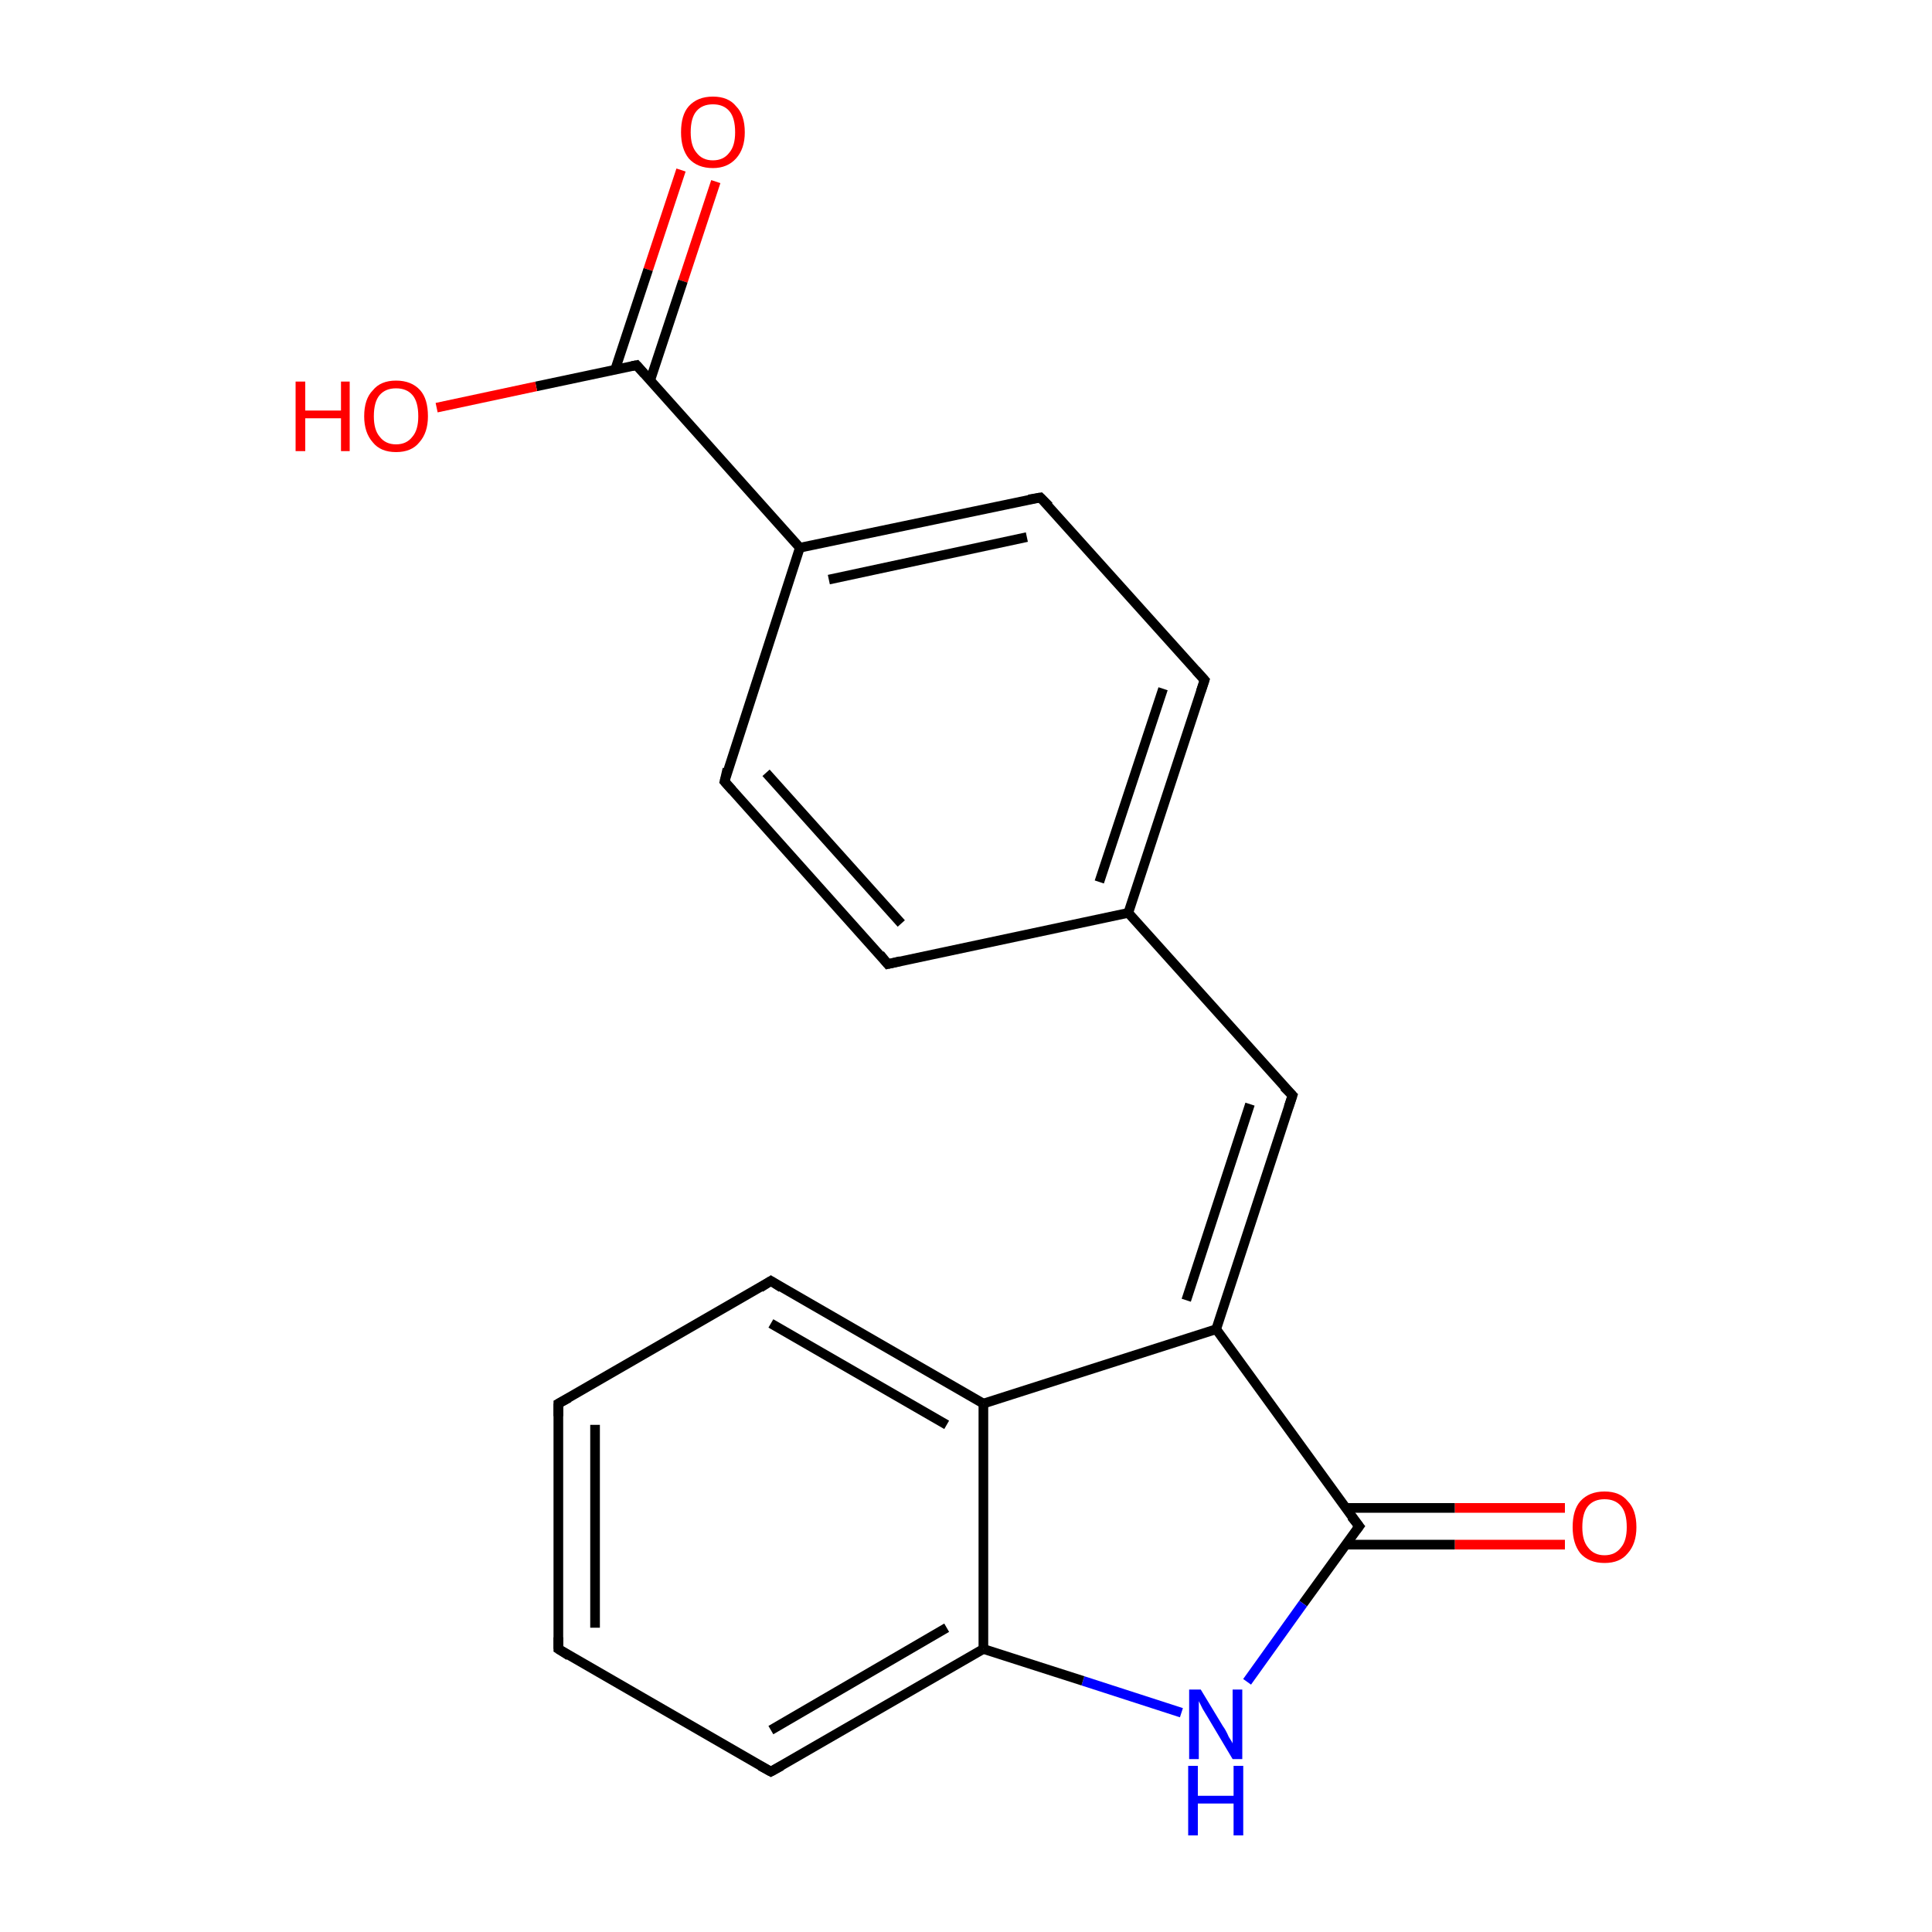 <?xml version='1.0' encoding='iso-8859-1'?>
<svg version='1.1' baseProfile='full'
              xmlns='http://www.w3.org/2000/svg'
                      xmlns:rdkit='http://www.rdkit.org/xml'
                      xmlns:xlink='http://www.w3.org/1999/xlink'
                  xml:space='preserve'
width='200px' height='200px' viewBox='0 0 200 200'>
<!-- END OF HEADER -->
<rect style='opacity:1.0;fill:#FFFFFF;stroke:none' width='200.0' height='200.0' x='0.0' y='0.0'> </rect>
<path class='bond-0 atom-6 atom-2' d='M 74.1,18.8 L 70.7,29.1' style='fill:none;fill-rule:evenodd;stroke:#FF0000;stroke-width:1.0px;stroke-linecap:butt;stroke-linejoin:miter;stroke-opacity:1' />
<path class='bond-0 atom-6 atom-2' d='M 70.7,29.1 L 67.3,39.4' style='fill:none;fill-rule:evenodd;stroke:#000000;stroke-width:1.0px;stroke-linecap:butt;stroke-linejoin:miter;stroke-opacity:1' />
<path class='bond-0 atom-6 atom-2' d='M 70.5,17.6 L 67.1,27.9' style='fill:none;fill-rule:evenodd;stroke:#FF0000;stroke-width:1.0px;stroke-linecap:butt;stroke-linejoin:miter;stroke-opacity:1' />
<path class='bond-0 atom-6 atom-2' d='M 67.1,27.9 L 63.7,38.2' style='fill:none;fill-rule:evenodd;stroke:#000000;stroke-width:1.0px;stroke-linecap:butt;stroke-linejoin:miter;stroke-opacity:1' />
<path class='bond-1 atom-2 atom-3' d='M 65.9,37.8 L 82.8,56.7' style='fill:none;fill-rule:evenodd;stroke:#000000;stroke-width:1.0px;stroke-linecap:butt;stroke-linejoin:miter;stroke-opacity:1' />
<path class='bond-2 atom-2 atom-8' d='M 65.9,37.8 L 55.5,40.0' style='fill:none;fill-rule:evenodd;stroke:#000000;stroke-width:1.0px;stroke-linecap:butt;stroke-linejoin:miter;stroke-opacity:1' />
<path class='bond-2 atom-2 atom-8' d='M 55.5,40.0 L 45.2,42.2' style='fill:none;fill-rule:evenodd;stroke:#FF0000;stroke-width:1.0px;stroke-linecap:butt;stroke-linejoin:miter;stroke-opacity:1' />
<path class='bond-3 atom-1 atom-0' d='M 75.0,80.9 L 91.9,99.8' style='fill:none;fill-rule:evenodd;stroke:#000000;stroke-width:1.0px;stroke-linecap:butt;stroke-linejoin:miter;stroke-opacity:1' />
<path class='bond-3 atom-1 atom-0' d='M 79.3,80.0 L 93.3,95.6' style='fill:none;fill-rule:evenodd;stroke:#000000;stroke-width:1.0px;stroke-linecap:butt;stroke-linejoin:miter;stroke-opacity:1' />
<path class='bond-4 atom-1 atom-3' d='M 75.0,80.9 L 82.8,56.7' style='fill:none;fill-rule:evenodd;stroke:#000000;stroke-width:1.0px;stroke-linecap:butt;stroke-linejoin:miter;stroke-opacity:1' />
<path class='bond-5 atom-0 atom-7' d='M 91.9,99.8 L 116.8,94.5' style='fill:none;fill-rule:evenodd;stroke:#000000;stroke-width:1.0px;stroke-linecap:butt;stroke-linejoin:miter;stroke-opacity:1' />
<path class='bond-6 atom-3 atom-4' d='M 82.8,56.7 L 107.7,51.5' style='fill:none;fill-rule:evenodd;stroke:#000000;stroke-width:1.0px;stroke-linecap:butt;stroke-linejoin:miter;stroke-opacity:1' />
<path class='bond-6 atom-3 atom-4' d='M 85.8,60.0 L 106.3,55.6' style='fill:none;fill-rule:evenodd;stroke:#000000;stroke-width:1.0px;stroke-linecap:butt;stroke-linejoin:miter;stroke-opacity:1' />
<path class='bond-7 atom-7 atom-9' d='M 116.8,94.5 L 133.8,113.4' style='fill:none;fill-rule:evenodd;stroke:#000000;stroke-width:1.0px;stroke-linecap:butt;stroke-linejoin:miter;stroke-opacity:1' />
<path class='bond-8 atom-7 atom-5' d='M 116.8,94.5 L 124.7,70.4' style='fill:none;fill-rule:evenodd;stroke:#000000;stroke-width:1.0px;stroke-linecap:butt;stroke-linejoin:miter;stroke-opacity:1' />
<path class='bond-8 atom-7 atom-5' d='M 113.8,91.3 L 120.4,71.3' style='fill:none;fill-rule:evenodd;stroke:#000000;stroke-width:1.0px;stroke-linecap:butt;stroke-linejoin:miter;stroke-opacity:1' />
<path class='bond-9 atom-4 atom-5' d='M 107.7,51.5 L 124.7,70.4' style='fill:none;fill-rule:evenodd;stroke:#000000;stroke-width:1.0px;stroke-linecap:butt;stroke-linejoin:miter;stroke-opacity:1' />
<path class='bond-10 atom-9 atom-10' d='M 133.8,113.4 L 125.9,137.6' style='fill:none;fill-rule:evenodd;stroke:#000000;stroke-width:1.0px;stroke-linecap:butt;stroke-linejoin:miter;stroke-opacity:1' />
<path class='bond-10 atom-9 atom-10' d='M 129.4,114.3 L 122.8,134.6' style='fill:none;fill-rule:evenodd;stroke:#000000;stroke-width:1.0px;stroke-linecap:butt;stroke-linejoin:miter;stroke-opacity:1' />
<path class='bond-11 atom-11 atom-12' d='M 162.0,159.9 L 150.6,159.9' style='fill:none;fill-rule:evenodd;stroke:#FF0000;stroke-width:1.0px;stroke-linecap:butt;stroke-linejoin:miter;stroke-opacity:1' />
<path class='bond-11 atom-11 atom-12' d='M 150.6,159.9 L 139.3,159.9' style='fill:none;fill-rule:evenodd;stroke:#000000;stroke-width:1.0px;stroke-linecap:butt;stroke-linejoin:miter;stroke-opacity:1' />
<path class='bond-11 atom-11 atom-12' d='M 162.0,156.1 L 150.6,156.1' style='fill:none;fill-rule:evenodd;stroke:#FF0000;stroke-width:1.0px;stroke-linecap:butt;stroke-linejoin:miter;stroke-opacity:1' />
<path class='bond-11 atom-11 atom-12' d='M 150.6,156.1 L 139.3,156.1' style='fill:none;fill-rule:evenodd;stroke:#000000;stroke-width:1.0px;stroke-linecap:butt;stroke-linejoin:miter;stroke-opacity:1' />
<path class='bond-12 atom-10 atom-12' d='M 125.9,137.6 L 140.7,158.0' style='fill:none;fill-rule:evenodd;stroke:#000000;stroke-width:1.0px;stroke-linecap:butt;stroke-linejoin:miter;stroke-opacity:1' />
<path class='bond-13 atom-10 atom-14' d='M 125.9,137.6 L 101.8,145.3' style='fill:none;fill-rule:evenodd;stroke:#000000;stroke-width:1.0px;stroke-linecap:butt;stroke-linejoin:miter;stroke-opacity:1' />
<path class='bond-14 atom-12 atom-15' d='M 140.7,158.0 L 134.9,166.0' style='fill:none;fill-rule:evenodd;stroke:#000000;stroke-width:1.0px;stroke-linecap:butt;stroke-linejoin:miter;stroke-opacity:1' />
<path class='bond-14 atom-12 atom-15' d='M 134.9,166.0 L 129.1,174.1' style='fill:none;fill-rule:evenodd;stroke:#0000FF;stroke-width:1.0px;stroke-linecap:butt;stroke-linejoin:miter;stroke-opacity:1' />
<path class='bond-15 atom-14 atom-13' d='M 101.8,145.3 L 79.8,132.6' style='fill:none;fill-rule:evenodd;stroke:#000000;stroke-width:1.0px;stroke-linecap:butt;stroke-linejoin:miter;stroke-opacity:1' />
<path class='bond-15 atom-14 atom-13' d='M 98.0,147.5 L 79.8,137.0' style='fill:none;fill-rule:evenodd;stroke:#000000;stroke-width:1.0px;stroke-linecap:butt;stroke-linejoin:miter;stroke-opacity:1' />
<path class='bond-16 atom-14 atom-19' d='M 101.8,145.3 L 101.8,170.7' style='fill:none;fill-rule:evenodd;stroke:#000000;stroke-width:1.0px;stroke-linecap:butt;stroke-linejoin:miter;stroke-opacity:1' />
<path class='bond-17 atom-13 atom-16' d='M 79.8,132.6 L 57.8,145.3' style='fill:none;fill-rule:evenodd;stroke:#000000;stroke-width:1.0px;stroke-linecap:butt;stroke-linejoin:miter;stroke-opacity:1' />
<path class='bond-18 atom-15 atom-19' d='M 122.3,177.3 L 112.1,174.0' style='fill:none;fill-rule:evenodd;stroke:#0000FF;stroke-width:1.0px;stroke-linecap:butt;stroke-linejoin:miter;stroke-opacity:1' />
<path class='bond-18 atom-15 atom-19' d='M 112.1,174.0 L 101.8,170.7' style='fill:none;fill-rule:evenodd;stroke:#000000;stroke-width:1.0px;stroke-linecap:butt;stroke-linejoin:miter;stroke-opacity:1' />
<path class='bond-19 atom-19 atom-18' d='M 101.8,170.7 L 79.8,183.4' style='fill:none;fill-rule:evenodd;stroke:#000000;stroke-width:1.0px;stroke-linecap:butt;stroke-linejoin:miter;stroke-opacity:1' />
<path class='bond-19 atom-19 atom-18' d='M 98.0,168.5 L 79.8,179.1' style='fill:none;fill-rule:evenodd;stroke:#000000;stroke-width:1.0px;stroke-linecap:butt;stroke-linejoin:miter;stroke-opacity:1' />
<path class='bond-20 atom-16 atom-17' d='M 57.8,145.3 L 57.8,170.7' style='fill:none;fill-rule:evenodd;stroke:#000000;stroke-width:1.0px;stroke-linecap:butt;stroke-linejoin:miter;stroke-opacity:1' />
<path class='bond-20 atom-16 atom-17' d='M 61.6,147.5 L 61.6,168.5' style='fill:none;fill-rule:evenodd;stroke:#000000;stroke-width:1.0px;stroke-linecap:butt;stroke-linejoin:miter;stroke-opacity:1' />
<path class='bond-21 atom-18 atom-17' d='M 79.8,183.4 L 57.8,170.7' style='fill:none;fill-rule:evenodd;stroke:#000000;stroke-width:1.0px;stroke-linecap:butt;stroke-linejoin:miter;stroke-opacity:1' />
<path d='M 91.1,98.8 L 91.9,99.8 L 93.2,99.5' style='fill:none;stroke:#000000;stroke-width:1.0px;stroke-linecap:butt;stroke-linejoin:miter;stroke-miterlimit:10;stroke-opacity:1;' />
<path d='M 75.8,81.8 L 75.0,80.9 L 75.3,79.6' style='fill:none;stroke:#000000;stroke-width:1.0px;stroke-linecap:butt;stroke-linejoin:miter;stroke-miterlimit:10;stroke-opacity:1;' />
<path d='M 66.7,38.7 L 65.9,37.8 L 65.4,37.9' style='fill:none;stroke:#000000;stroke-width:1.0px;stroke-linecap:butt;stroke-linejoin:miter;stroke-miterlimit:10;stroke-opacity:1;' />
<path d='M 106.5,51.7 L 107.7,51.5 L 108.6,52.4' style='fill:none;stroke:#000000;stroke-width:1.0px;stroke-linecap:butt;stroke-linejoin:miter;stroke-miterlimit:10;stroke-opacity:1;' />
<path d='M 124.3,71.6 L 124.7,70.4 L 123.8,69.4' style='fill:none;stroke:#000000;stroke-width:1.0px;stroke-linecap:butt;stroke-linejoin:miter;stroke-miterlimit:10;stroke-opacity:1;' />
<path d='M 132.9,112.5 L 133.8,113.4 L 133.4,114.6' style='fill:none;stroke:#000000;stroke-width:1.0px;stroke-linecap:butt;stroke-linejoin:miter;stroke-miterlimit:10;stroke-opacity:1;' />
<path d='M 139.9,157.0 L 140.7,158.0 L 140.4,158.4' style='fill:none;stroke:#000000;stroke-width:1.0px;stroke-linecap:butt;stroke-linejoin:miter;stroke-miterlimit:10;stroke-opacity:1;' />
<path d='M 80.9,133.3 L 79.8,132.6 L 78.7,133.3' style='fill:none;stroke:#000000;stroke-width:1.0px;stroke-linecap:butt;stroke-linejoin:miter;stroke-miterlimit:10;stroke-opacity:1;' />
<path d='M 58.9,144.7 L 57.8,145.3 L 57.8,146.6' style='fill:none;stroke:#000000;stroke-width:1.0px;stroke-linecap:butt;stroke-linejoin:miter;stroke-miterlimit:10;stroke-opacity:1;' />
<path d='M 57.8,169.5 L 57.8,170.7 L 58.9,171.4' style='fill:none;stroke:#000000;stroke-width:1.0px;stroke-linecap:butt;stroke-linejoin:miter;stroke-miterlimit:10;stroke-opacity:1;' />
<path d='M 80.9,182.8 L 79.8,183.4 L 78.7,182.8' style='fill:none;stroke:#000000;stroke-width:1.0px;stroke-linecap:butt;stroke-linejoin:miter;stroke-miterlimit:10;stroke-opacity:1;' />
<path class='atom-6' d='M 70.5 13.7
Q 70.5 11.9, 71.3 11.0
Q 72.2 10.0, 73.8 10.0
Q 75.4 10.0, 76.2 11.0
Q 77.1 11.9, 77.1 13.7
Q 77.1 15.4, 76.2 16.4
Q 75.3 17.4, 73.8 17.4
Q 72.2 17.4, 71.3 16.4
Q 70.5 15.4, 70.5 13.7
M 73.8 16.6
Q 74.9 16.6, 75.5 15.8
Q 76.1 15.1, 76.1 13.7
Q 76.1 12.2, 75.5 11.5
Q 74.9 10.8, 73.8 10.8
Q 72.7 10.8, 72.1 11.5
Q 71.5 12.2, 71.5 13.7
Q 71.5 15.1, 72.1 15.8
Q 72.7 16.6, 73.8 16.6
' fill='#FF0000'/>
<path class='atom-8' d='M 30.6 39.5
L 31.6 39.5
L 31.6 42.5
L 35.3 42.5
L 35.3 39.5
L 36.2 39.5
L 36.2 46.7
L 35.3 46.7
L 35.3 43.3
L 31.6 43.3
L 31.6 46.7
L 30.6 46.7
L 30.6 39.5
' fill='#FF0000'/>
<path class='atom-8' d='M 37.7 43.1
Q 37.7 41.3, 38.6 40.4
Q 39.4 39.4, 41.0 39.4
Q 42.6 39.4, 43.5 40.4
Q 44.3 41.3, 44.3 43.1
Q 44.3 44.8, 43.4 45.8
Q 42.6 46.8, 41.0 46.8
Q 39.4 46.8, 38.6 45.8
Q 37.7 44.8, 37.7 43.1
M 41.0 46.0
Q 42.1 46.0, 42.7 45.2
Q 43.3 44.5, 43.3 43.1
Q 43.3 41.6, 42.7 40.9
Q 42.1 40.2, 41.0 40.2
Q 39.9 40.2, 39.3 40.9
Q 38.7 41.6, 38.7 43.1
Q 38.7 44.5, 39.3 45.2
Q 39.9 46.0, 41.0 46.0
' fill='#FF0000'/>
<path class='atom-11' d='M 162.8 158.1
Q 162.8 156.3, 163.6 155.4
Q 164.5 154.4, 166.1 154.4
Q 167.7 154.4, 168.5 155.4
Q 169.4 156.3, 169.4 158.1
Q 169.4 159.8, 168.5 160.8
Q 167.7 161.8, 166.1 161.8
Q 164.5 161.8, 163.6 160.8
Q 162.8 159.8, 162.8 158.1
M 166.1 161.0
Q 167.2 161.0, 167.8 160.2
Q 168.4 159.5, 168.4 158.1
Q 168.4 156.6, 167.8 155.9
Q 167.2 155.2, 166.1 155.2
Q 165.0 155.2, 164.4 155.9
Q 163.8 156.6, 163.8 158.1
Q 163.8 159.5, 164.4 160.2
Q 165.0 161.0, 166.1 161.0
' fill='#FF0000'/>
<path class='atom-15' d='M 124.3 174.9
L 126.6 178.7
Q 126.9 179.1, 127.2 179.8
Q 127.6 180.4, 127.6 180.5
L 127.6 174.9
L 128.6 174.9
L 128.6 182.1
L 127.6 182.1
L 125.1 177.9
Q 124.8 177.4, 124.5 176.9
Q 124.2 176.3, 124.1 176.1
L 124.1 182.1
L 123.1 182.1
L 123.1 174.9
L 124.3 174.9
' fill='#0000FF'/>
<path class='atom-15' d='M 123.0 182.8
L 124.0 182.8
L 124.0 185.9
L 127.7 185.9
L 127.7 182.8
L 128.7 182.8
L 128.7 190.0
L 127.7 190.0
L 127.7 186.7
L 124.0 186.7
L 124.0 190.0
L 123.0 190.0
L 123.0 182.8
' fill='#0000FF'/>
</svg>
